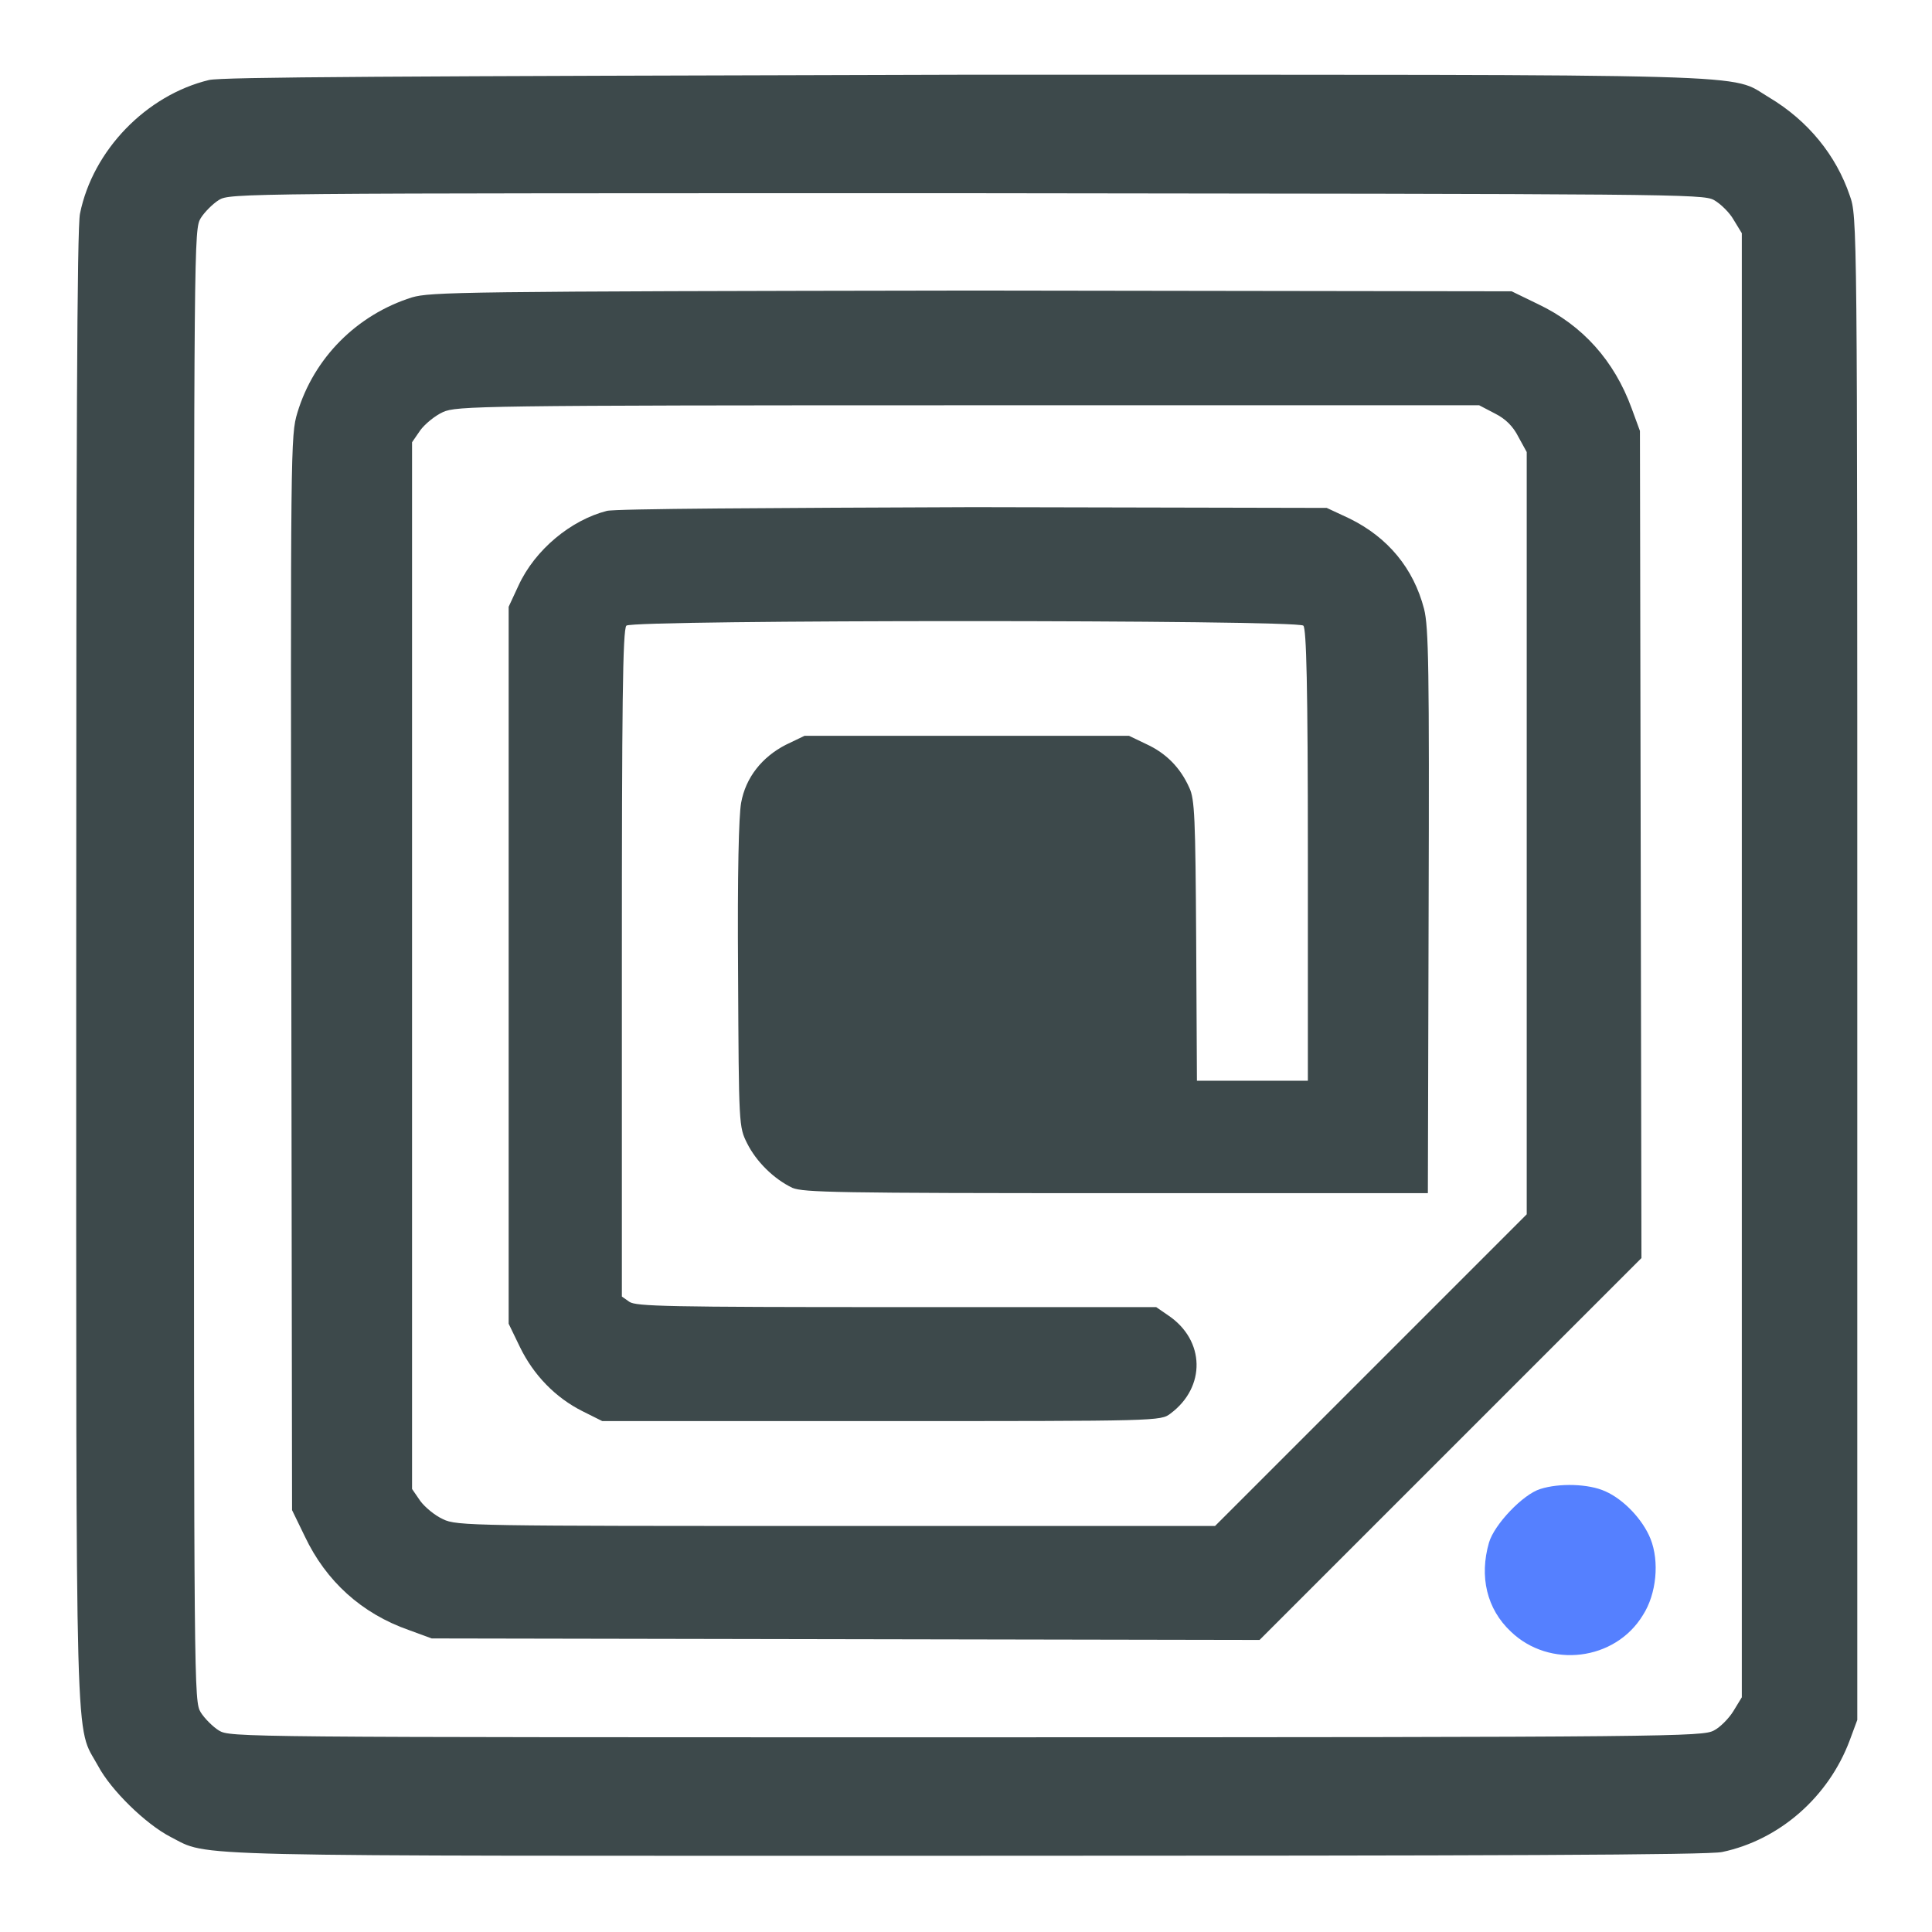 <?xml version="1.0" encoding="UTF-8"?>
<svg xmlns="http://www.w3.org/2000/svg" xmlns:xlink="http://www.w3.org/1999/xlink" width="100px" height="100px" viewBox="0 0 100 100" version="1.1">
<g id="surface1">
<path style=" stroke:none;fill-rule:nonzero;fill:rgb(23.922%,28.627%,29.412%);fill-opacity:1;" d="M 10.82 4.141 C 7.578 4.922 4.805 7.773 4.141 11.055 C 3.984 11.758 3.945 23.008 3.945 50.117 C 3.945 92.109 3.867 89.18 5.078 91.406 C 5.742 92.656 7.539 94.414 8.828 95.078 C 10.898 96.133 8.633 96.055 50.078 96.055 C 77.227 96.055 88.477 96.016 89.141 95.859 C 92.109 95.234 94.648 93.008 95.742 90.078 L 96.133 89.023 L 96.133 50.117 C 96.133 11.367 96.133 11.211 95.742 10.117 C 95.039 8.047 93.594 6.25 91.562 5.039 C 89.453 3.789 92.227 3.867 49.883 3.867 C 20.039 3.945 11.523 3.984 10.82 4.141 Z M 88.711 10.352 C 89.062 10.547 89.531 11.016 89.727 11.367 L 90.156 12.07 L 90.156 87.852 L 89.727 88.555 C 89.492 88.945 89.023 89.414 88.711 89.57 C 88.125 89.883 86.758 89.922 50 89.922 C 12.305 89.922 11.914 89.922 11.328 89.57 C 11.016 89.375 10.586 88.945 10.391 88.633 C 10.039 88.047 10.039 87.656 10.039 49.961 C 10.039 12.266 10.039 11.875 10.391 11.289 C 10.586 10.977 11.016 10.547 11.328 10.352 C 11.914 10 12.305 10 50 10 C 86.758 10.039 88.125 10.039 88.711 10.352 Z M 88.711 10.352 "/>
<path style=" stroke:none;fill-rule:nonzero;fill:rgb(23.922%,28.627%,29.412%);fill-opacity:1;" d="M 21.328 15.391 C 18.477 16.289 16.25 18.516 15.391 21.367 C 15.039 22.539 15.039 23.047 15.078 50.352 L 15.117 78.164 L 15.781 79.531 C 16.875 81.836 18.711 83.516 21.172 84.375 L 22.344 84.805 L 43.789 84.844 L 65.195 84.883 L 84.961 65.117 L 84.883 22.305 L 84.453 21.133 C 83.555 18.672 81.914 16.836 79.609 15.742 L 78.242 15.078 L 50.352 15.039 C 23.672 15.078 22.305 15.117 21.328 15.391 Z M 77.383 21.406 C 77.93 21.68 78.32 22.07 78.594 22.617 L 79.023 23.398 L 79.023 62.852 L 62.891 78.984 L 43.281 78.984 C 24.531 78.984 23.633 78.984 22.93 78.633 C 22.5 78.438 21.992 78.008 21.758 77.695 L 21.328 77.07 L 21.328 22.891 L 21.758 22.266 C 21.992 21.953 22.5 21.523 22.93 21.328 C 23.633 21.016 24.727 20.977 50.117 20.977 L 76.562 20.977 Z M 77.383 21.406 "/>
<path style=" stroke:none;fill-rule:nonzero;fill:rgb(23.922%,28.627%,29.412%);fill-opacity:1;" d="M 31.406 26.445 C 29.57 26.914 27.695 28.438 26.836 30.312 L 26.328 31.406 L 26.328 68.516 L 26.914 69.727 C 27.617 71.172 28.75 72.344 30.156 73.047 L 31.172 73.555 L 45.625 73.555 C 60 73.555 60.078 73.555 60.586 73.164 C 62.422 71.797 62.383 69.375 60.469 68.086 L 59.844 67.656 L 46.406 67.656 C 34.531 67.656 32.93 67.617 32.578 67.383 L 32.188 67.109 L 32.188 49.844 C 32.188 36.68 32.227 32.578 32.422 32.383 C 32.734 32.07 67.148 32.07 67.461 32.383 C 67.617 32.539 67.695 35.43 67.695 44.258 L 67.695 55.938 L 61.953 55.938 L 61.914 48.672 C 61.875 42.305 61.836 41.367 61.562 40.781 C 61.094 39.727 60.352 38.984 59.336 38.516 L 58.438 38.086 L 41.641 38.086 L 40.664 38.555 C 39.453 39.18 38.594 40.234 38.359 41.562 C 38.242 42.227 38.164 45.078 38.203 50.43 C 38.242 58.281 38.242 58.32 38.672 59.18 C 39.141 60.117 40.039 61.016 41.016 61.484 C 41.602 61.719 43.281 61.758 57.773 61.758 L 73.906 61.758 L 73.945 47.188 C 73.984 34.531 73.945 32.461 73.711 31.523 C 73.164 29.414 71.836 27.812 69.844 26.836 L 68.672 26.289 L 50.391 26.25 C 40.117 26.289 31.797 26.328 31.406 26.445 Z M 31.406 26.445 "/>
<path style=" stroke:none;fill-rule:nonzero;fill:rgb(33.333%,50.196%,100%);fill-opacity:1;" d="M 79.727 77.07 C 78.828 77.344 77.344 78.906 77.07 79.844 C 76.562 81.602 76.953 83.281 78.203 84.453 C 80.195 86.367 83.594 85.977 85.039 83.594 C 85.742 82.5 85.898 80.82 85.43 79.648 C 85.039 78.672 84.062 77.617 83.086 77.188 C 82.227 76.797 80.703 76.758 79.727 77.07 Z M 79.727 77.07 "/>
</g>
</svg>

